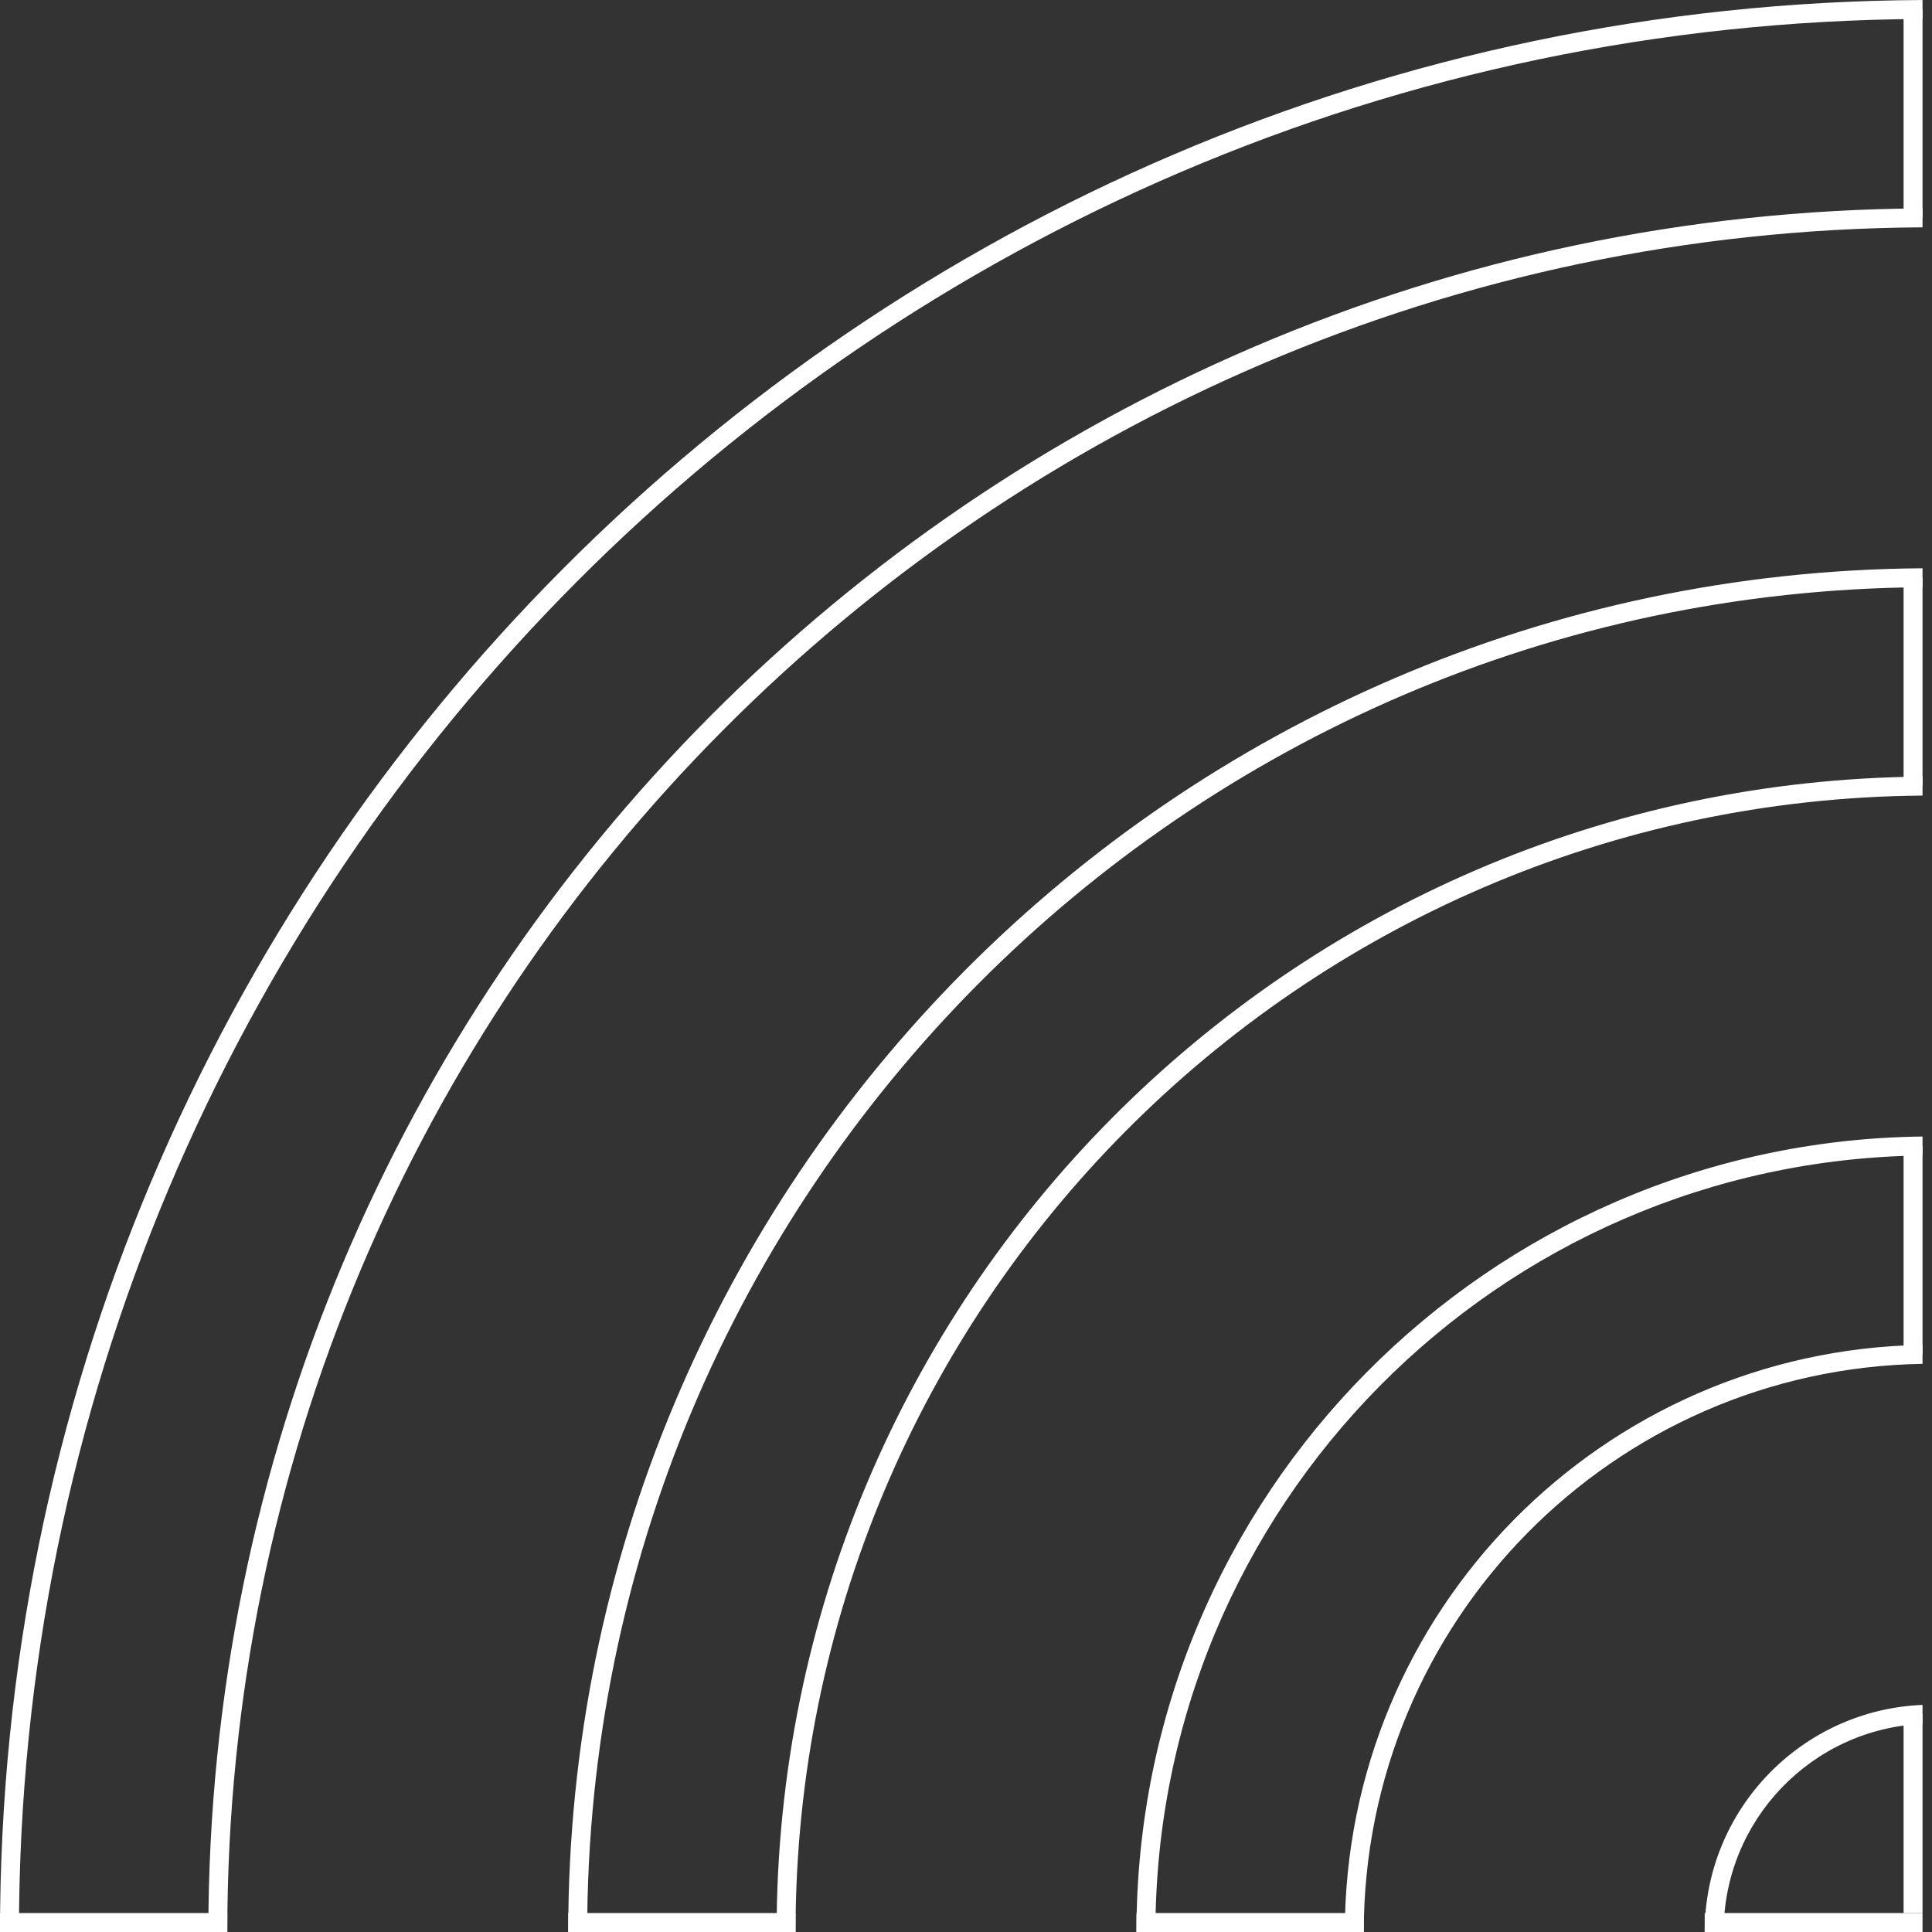 <?xml version="1.0" encoding="UTF-8"?> <svg xmlns="http://www.w3.org/2000/svg" width="102" height="102" viewBox="0 0 102 102" fill="none"><rect x="0" y="0" width="102" height="102" fill="#333333" stroke="none"/> <path fill-rule="evenodd" clip-rule="evenodd" d="M101.5 0.001C45.397 0.271 5.14024e-05 45.834 -4.45851e-06 102L1 102C1 46.386 45.949 1.271 101.5 1.001L101.5 0.001ZM101.5 11.002C51.472 11.271 11 51.909 11 102L12 102C12 52.461 52.025 12.271 101.5 12.002L101.5 11.002ZM101.5 30.002C61.966 30.271 30 62.403 30 102L31 102C31 62.955 62.518 31.271 101.5 31.002L101.5 30.002ZM101.5 41.002C68.041 41.271 41 68.478 41 102L42 102C42 69.03 68.593 42.271 101.5 42.002L101.5 41.002ZM101.5 60.003C78.534 60.271 60 78.971 60 102L61 102C61 79.523 79.087 61.271 101.5 61.003L101.5 60.003ZM101.5 71.004C84.61 71.271 71 85.046 71 102L72 102C72 85.599 85.162 72.271 101.5 72.004L101.5 71.004ZM101.5 90.01C95.105 90.273 90 95.54 90 102L91 102C91 96.093 95.657 91.273 101.5 91.011L101.5 90.01Z" fill="white"></path> <path d="M72 101.5L60 101.5" stroke="white" stroke-linejoin="round"></path> <path d="M101.5 101.5L90 101.5" stroke="white" stroke-linejoin="round"></path> <path d="M101 101L101 90.501" stroke="white" stroke-linejoin="round"></path> <path d="M101 71.501L101 60.501" stroke="white" stroke-linejoin="round"></path> <path d="M101 41.501L101 30.5" stroke="white" stroke-linejoin="round"></path> <path d="M101 11.501L101 0.5" stroke="white" stroke-linejoin="round"></path> <path d="M42 101.5L30 101.5" stroke="white" stroke-linejoin="round"></path> <path d="M12 101.5L-3.57628e-07 101.5" stroke="white" stroke-linejoin="round"></path> </svg> 